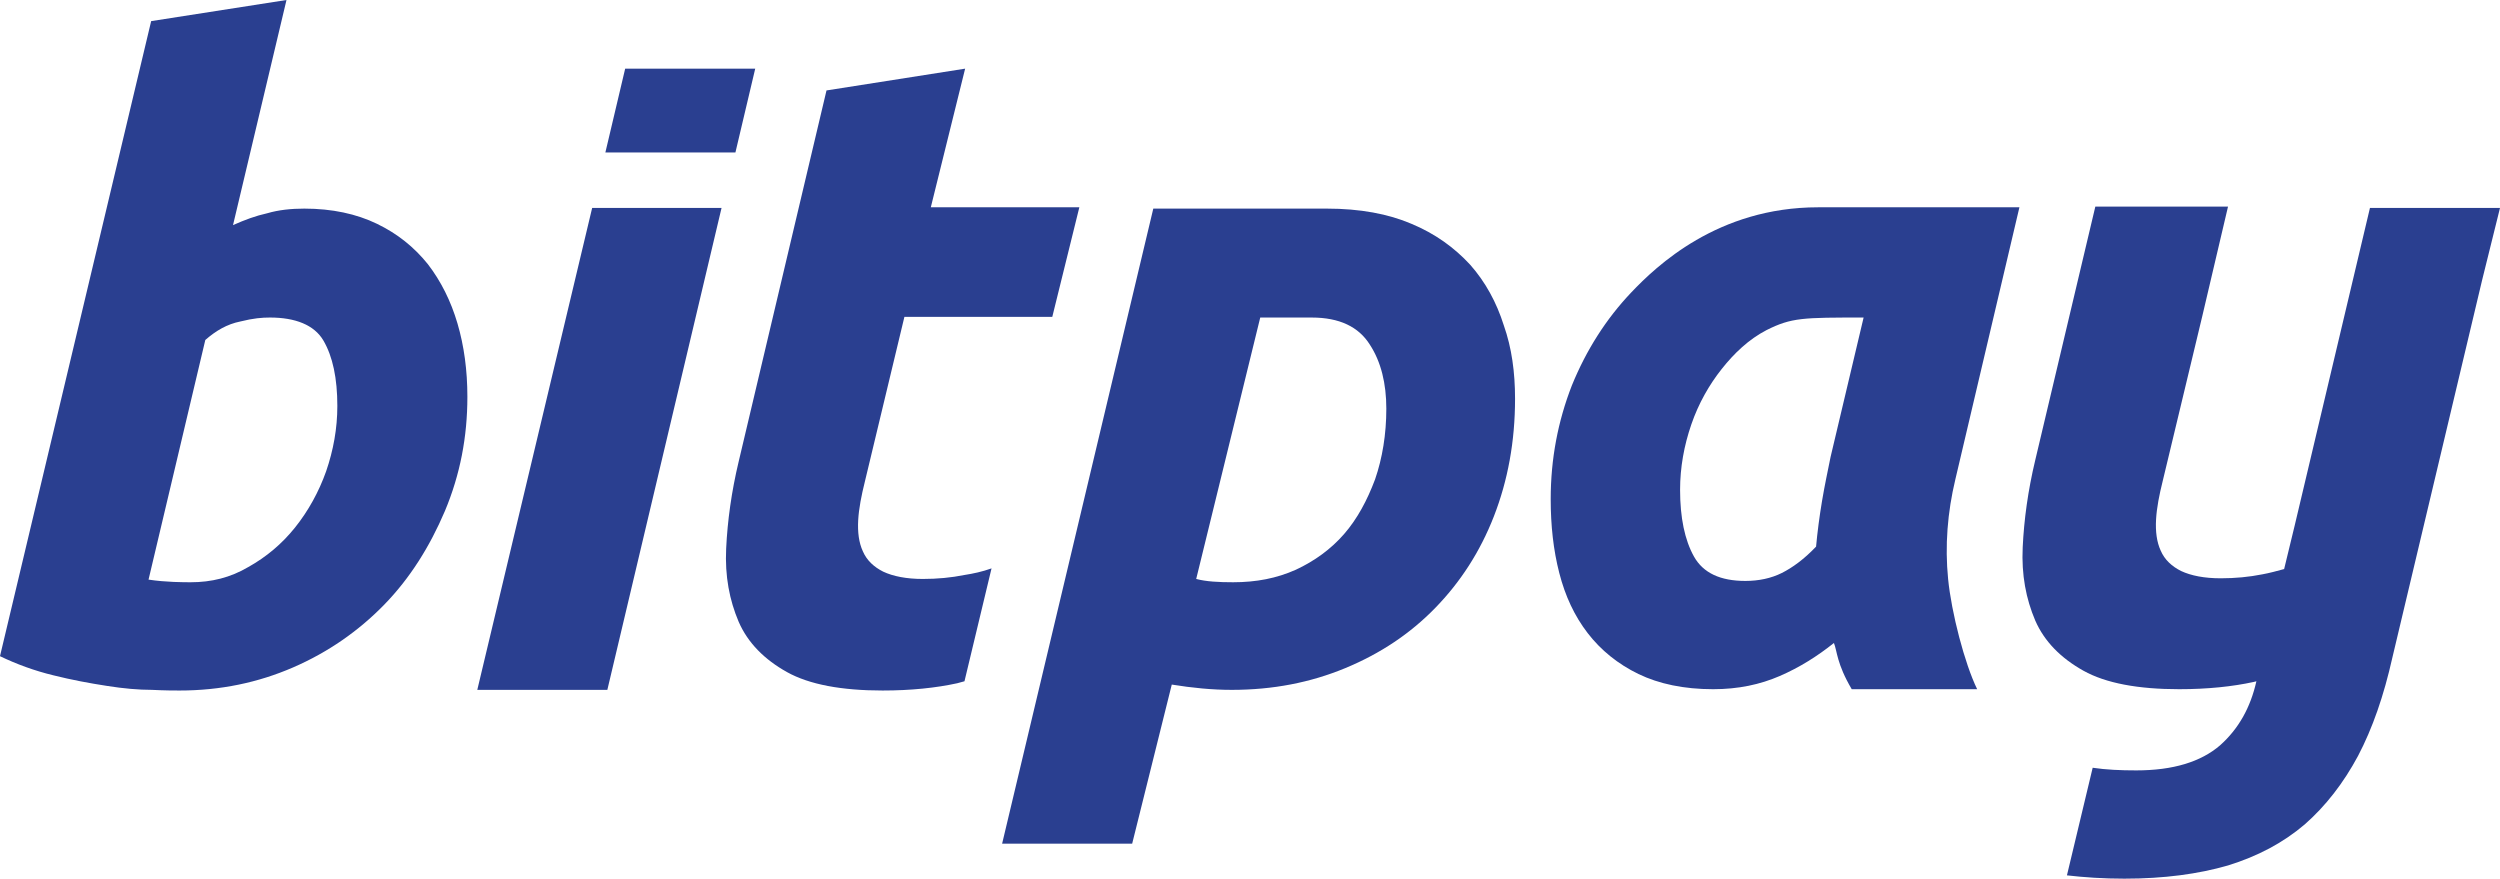 <?xml version="1.0" encoding="UTF-8"?>
<!-- Generator: Adobe Illustrator 16.0.0, SVG Export Plug-In . SVG Version: 6.00 Build 0)  -->
<svg xmlns:serif="http://www.serif.com/" xmlns="http://www.w3.org/2000/svg" xmlns:xlink="http://www.w3.org/1999/xlink" version="1.1" id="Layer_1" x="0px" y="0px" width="594.809px" height="209.055px" viewBox="0 315.711 594.809 209.055" xml:space="preserve">
<g transform="matrix(1,0,0,1,-73.6,-73.1)">
	<path id="y_2_" fill="#2A3F90" d="M668.409,438.286h-30.942l-17.905,75.549l-2.513,10.366c-1.728,0.472-3.456,0.942-5.184,1.257   c-3.142,0.628-6.439,0.942-9.895,0.942c-3.927,0-7.068-0.628-9.425-1.728c-2.198-1.1-3.926-2.671-4.869-4.869   c-0.942-2.042-1.256-4.555-1.099-7.382c0.156-2.828,0.785-5.969,1.57-9.11l9.424-39.267l6.126-26.073h-31.57l-14.293,60.313   c-1.729,7.226-2.67,14.137-2.984,20.733s0.785,12.251,2.984,17.434c2.198,5.026,6.125,8.953,11.466,11.938   c5.34,2.984,13.036,4.397,22.774,4.397c6.754,0,12.723-0.628,17.748-1.728c0.157,0,0.472-0.157,0.629-0.157   c-1.414,6.283-4.241,11.309-8.639,15.235c-4.555,3.927-11.152,5.969-19.947,5.969c-3.77,0-7.226-0.157-10.367-0.628l-6.125,25.602   c4.084,0.471,8.639,0.785,13.665,0.785c9.424,0,17.591-1.1,24.659-3.142c7.067-2.198,13.036-5.34,18.22-9.737   c5.025-4.398,9.267-9.896,12.722-16.335c3.456-6.597,6.126-14.293,8.168-23.403l21.36-89.842L668.409,438.286z"></path>
	<path id="a_2_" fill="#2A3F90" d="M538.83,502.841c-1.885,7.853-2.514,15.863-1.729,23.717c0.786,8.01,3.927,20.104,6.911,26.229   H514.17c-3.612-6.125-3.455-9.109-4.24-10.994c-3.927,3.141-8.168,5.812-12.88,7.854c-4.712,2.041-9.895,3.141-15.863,3.141   c-6.911,0-12.88-1.256-17.748-3.612c-4.869-2.355-8.953-5.654-12.095-9.738c-3.142-4.083-5.34-8.796-6.754-14.293   c-1.413-5.497-2.042-11.309-2.042-17.591c0-9.581,1.729-18.534,5.026-27.016c3.456-8.481,8.168-15.864,14.136-22.146   c5.969-6.283,20.576-20.261,44.45-20.261c10.366,0,24.188,0,47.905,0L538.83,502.841z M516.997,464.36   c-14.449,0-17.12,0-23.088,2.984c-4.241,2.199-7.696,5.498-10.681,9.267s-5.497,8.167-7.226,13.193   c-1.728,5.026-2.67,10.21-2.67,15.55c0,6.597,1.1,11.937,3.299,15.863c2.198,3.927,6.282,5.812,12.251,5.812   c3.142,0,6.126-0.628,8.639-1.885c2.513-1.256,5.34-3.298,8.167-6.282c0.314-3.456,0.785-7.068,1.414-10.838   c0.628-3.77,1.413-7.382,2.042-10.523L516.997,464.36"></path>
	<path id="p_2_" fill="#2A3F90" d="M434.066,483.679c0,10.209-1.728,19.476-5.026,27.957c-3.298,8.481-8.01,15.707-13.979,21.833   c-5.969,6.125-13.036,10.837-21.361,14.293c-8.324,3.455-17.276,5.183-27.015,5.183c-4.712,0-9.424-0.471-14.293-1.257   l-9.424,37.854h-30.942l35.969-151.098c5.183,0,32.826,0,41.308,0c7.854,0,14.607,1.256,20.104,3.612   c5.654,2.356,10.209,5.654,13.979,9.738c3.613,4.083,6.283,8.953,8.011,14.45C433.281,471.584,434.066,477.396,434.066,483.679z    M358.204,526.558c2.355,0.628,5.34,0.785,8.796,0.785c5.497,0,10.366-0.942,14.921-2.984c4.397-2.042,8.324-4.869,11.466-8.481   s5.497-8.011,7.382-13.036c1.728-5.026,2.67-10.681,2.67-16.807c0-5.969-1.256-11.151-3.927-15.235   c-2.67-4.241-7.225-6.439-13.821-6.439c-4.555,0-12.251,0-12.251,0L358.204,526.558z"></path>
	<path id="t_2_" fill="#2A3F90" d="M293.178,526.558c-3.927,0-7.068-0.629-9.424-1.728c-2.199-1.1-3.927-2.671-4.869-4.869   c-0.942-2.042-1.257-4.556-1.1-7.383s0.785-5.968,1.57-9.109l9.425-39.267h35.183l6.439-26.073h-35.34l8.167-32.984l-32.983,5.183   l-20.89,88.271c-1.728,7.225-2.67,14.136-2.984,20.732s0.785,12.251,2.984,17.435c2.198,5.026,6.125,8.953,11.466,11.938   c5.34,2.983,13.036,4.397,22.774,4.397c6.754,0,12.723-0.628,17.748-1.728c0.472-0.157,1.257-0.314,1.729-0.472l6.439-26.858   c-2.199,0.786-4.398,1.257-6.439,1.571C299.932,526.244,296.633,526.558,293.178,526.558z"></path>
	<path id="i_bottom_6_" fill="#2A3F90" d="M214.488,438.286l-27.329,114.658h30.942l27.172-114.658H214.488z"></path>
	<path id="i_top_2_" fill="#2A3F90" d="M248.572,425.093l4.712-19.947h-30.942l-4.712,19.947H248.572z"></path>
	<path id="b_2_" fill="#2A3F90" d="M146.007,438.444c6.597,0,12.408,1.256,17.277,3.612s8.796,5.498,12.094,9.581   c3.142,4.084,5.497,8.796,7.068,14.136c1.57,5.34,2.355,11.152,2.355,17.434c0,9.581-1.728,18.534-5.34,27.173   c-3.612,8.481-8.324,16.021-14.45,22.303c-6.126,6.283-13.351,11.309-21.675,14.922c-8.325,3.612-17.277,5.497-27.016,5.497   c-1.257,0-3.455,0-6.597-0.157c-3.142,0-6.754-0.314-10.681-0.942c-4.084-0.628-8.324-1.413-12.723-2.513   c-4.555-1.1-8.795-2.67-12.722-4.556l35.968-151.097l32.198-5.026l-12.722,53.56c2.827-1.257,5.34-2.199,8.167-2.827   C139.882,438.758,142.866,438.444,146.007,438.444z M118.992,527.343c4.869,0,9.424-1.1,13.665-3.612   c4.241-2.356,8.011-5.498,11.151-9.424c3.142-3.927,5.654-8.482,7.383-13.351c1.728-5.026,2.67-10.21,2.67-15.55   c0-6.597-1.1-11.78-3.299-15.55s-6.754-5.497-12.722-5.497c-1.886,0-3.927,0.157-7.068,0.942c-3.142,0.628-5.812,2.199-8.324,4.397   l-13.508,57.016C113.023,527.343,117.422,527.343,118.992,527.343z"></path>
</g>
</svg>
